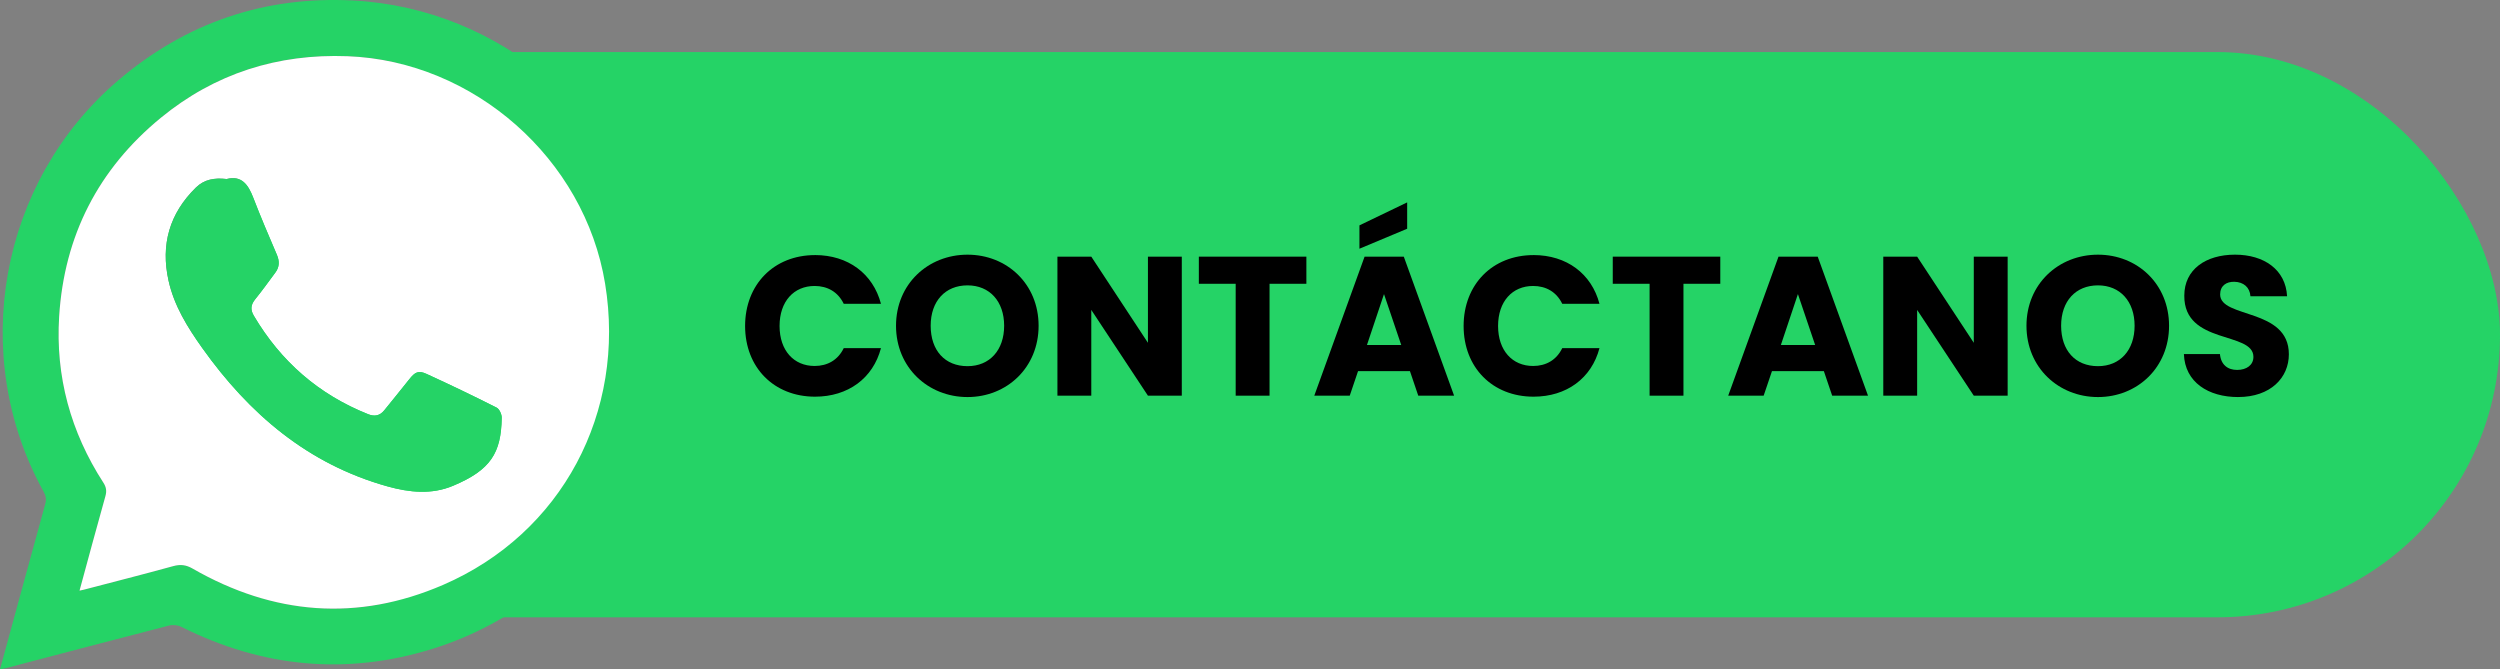 <?xml version="1.0" encoding="UTF-8"?>
<svg id="Capa_2" data-name="Capa 2" xmlns="http://www.w3.org/2000/svg" viewBox="0 0 2389.07 639.69">
  <rect x="0" y="0" width="2389.07" height="639.69" fill="#808080" stroke="none"/>
  <defs>
    <style>
      .cls-1 {
        fill: #000;
      }

      .cls-1, .cls-2, .cls-3 {
        stroke-width: 0px;
      }

      .cls-2 {
        fill: #25d366;
      }

      .cls-3 {
        fill: #fff;
      }
    </style>
  </defs>
  <g id="Capa_1-2" data-name="Capa 1">
    <g>
      <rect class="cls-2" x="184.62" y="49.75" width="2204.44" height="540.18" rx="270.09" ry="270.09"/>
      <path class="cls-2" d="M0,639.69c14.61-53.54,28.78-105.75,43.2-157.89,1.24-4.48.7-7.92-1.5-11.89C-30.51,339.55-.55,173.66,112.82,76.93,177.55,21.7,252.7-3.95,337.51.49c141.34,7.4,261.48,110.69,291.16,249.36,34.41,160.78-58.46,321.32-215.23,370.15-82.52,25.71-162.81,17.83-240.13-20.95-3.33-1.67-8.13-2.19-11.74-1.27-51.48,13.23-102.87,26.81-154.29,40.29-2.07.54-4.18.93-7.28,1.62ZM76.01,564.41c2.02-.43,3.05-.61,4.06-.88,28.5-7.45,57.05-14.71,85.45-22.52,6.9-1.9,12.27-1.27,18.58,2.36,77.15,44.37,157.58,50.9,239.28,15.59,113.67-49.14,175-165.03,154.87-287.92-19.52-119.19-125.39-212.74-246.16-217.31-66.69-2.52-126.69,16.43-178.39,58.84-59.71,48.98-92.36,112.7-97.17,189.87-3.58,57.36,11,110.45,42.23,158.76,2.75,4.25,3.39,7.95,1.98,12.93-8.36,29.67-16.33,59.44-24.73,90.28Z"/>
      <path class="cls-3" d="M76.01,564.41c8.4-30.84,16.37-60.61,24.73-90.28,1.4-4.98.77-8.68-1.98-12.93-31.23-48.32-45.81-101.4-42.23-158.76,4.81-77.17,37.45-140.89,97.17-189.87,51.7-42.41,111.71-61.36,178.39-58.84,120.77,4.57,226.64,98.12,246.16,217.31,20.13,122.88-41.19,238.78-154.87,287.92-81.7,35.32-162.13,28.78-239.28-15.59-6.31-3.63-11.68-4.26-18.58-2.36-28.4,7.82-56.95,15.07-85.45,22.52-1.01.26-2.04.44-4.06.88ZM216.59,171.08c-11.7-1.34-21.39.33-29.4,8.18-25.26,24.78-33.76,54.54-26.13,88.89,5.35,24.11,18.1,44.57,32.22,64.41,44.91,63.09,100.96,111.01,177.03,132.25,21.01,5.87,42.16,8.01,62.59-.56,36.13-15.15,45.99-31.41,46.58-64.99.06-3.31-2.26-8.4-4.93-9.75-22.13-11.18-44.49-21.92-67.03-32.23-7.72-3.53-10.99-1.7-16.46,5.24-7.83,9.93-15.89,19.68-23.81,29.55-4.2,5.23-9.25,6.22-15.4,3.77-47.25-18.82-83.48-50.41-109.32-94.18-3.44-5.83-2.85-10.53,1.38-15.73,6.71-8.26,12.89-16.94,19.24-25.49,3.95-5.31,4.07-10.81,1.46-16.92-7.76-18.14-15.55-36.29-22.63-54.7-4.82-12.54-11.28-21.42-25.38-17.74Z"/>
      <path class="cls-2" d="M216.59,171.08c14.1-3.68,20.56,5.2,25.38,17.74,7.08,18.41,14.87,36.56,22.63,54.7,2.61,6.11,2.49,11.61-1.46,16.92-6.35,8.54-12.53,17.23-19.24,25.49-4.23,5.2-4.82,9.9-1.38,15.73,25.85,43.77,62.07,75.36,109.32,94.18,6.15,2.45,11.2,1.45,15.4-3.77,7.92-9.86,15.97-19.62,23.81-29.55,5.47-6.93,8.74-8.77,16.46-5.24,22.55,10.31,44.91,21.05,67.03,32.23,2.68,1.35,4.99,6.44,4.93,9.75-.59,33.59-10.45,49.85-46.58,64.99-20.43,8.57-41.58,6.43-62.59.56-76.06-21.24-132.12-69.17-177.03-132.25-14.12-19.83-26.87-40.3-32.22-64.41-7.63-34.36.86-64.11,26.13-88.89,8.01-7.85,17.7-9.52,29.4-8.18Z"/>
      <g>
        <path class="cls-1" d="M778.85,243.75c31.61,0,55.45,17.79,63.02,46.56h-35.58c-5.49-11.35-15.52-17.03-27.82-17.03-19.87,0-33.5,14.76-33.5,38.23s13.63,38.23,33.5,38.23c12.3,0,22.33-5.68,27.82-17.03h35.58c-7.57,28.77-31.42,46.37-63.02,46.37-39.18,0-66.81-27.82-66.81-67.56s27.63-67.75,66.81-67.75Z"/>
        <path class="cls-1" d="M924.58,379.44c-37.66,0-68.32-28.2-68.32-68.13s30.66-67.94,68.32-67.94,67.94,28.01,67.94,67.94-30.28,68.13-67.94,68.13ZM924.58,349.92c21.2,0,35.01-15.33,35.01-38.61s-13.82-38.61-35.01-38.61-35.2,14.95-35.2,38.61,13.63,38.61,35.2,38.61Z"/>
        <path class="cls-1" d="M1129.36,245.26v132.86h-32.36l-54.13-81.95v81.95h-32.36v-132.86h32.36l54.13,82.33v-82.33h32.36Z"/>
        <path class="cls-1" d="M1145.64,245.26h102.77v25.93h-35.2v106.93h-32.36v-106.93h-35.2v-25.93Z"/>
        <path class="cls-1" d="M1347.38,354.65h-49.58l-7.95,23.47h-33.88l48.07-132.86h37.47l48.07,132.86h-34.25l-7.95-23.47ZM1344.73,193.41v25.17l-45.61,19.11v-22.33l45.61-21.95ZM1322.59,281.03l-16.28,48.64h32.74l-16.47-48.64Z"/>
        <path class="cls-1" d="M1465.48,243.75c31.61,0,55.45,17.79,63.02,46.56h-35.58c-5.49-11.35-15.52-17.03-27.82-17.03-19.87,0-33.5,14.76-33.5,38.23s13.63,38.23,33.5,38.23c12.3,0,22.33-5.68,27.82-17.03h35.58c-7.57,28.77-31.42,46.37-63.02,46.37-39.18,0-66.81-27.82-66.81-67.56s27.63-67.75,66.81-67.75Z"/>
        <path class="cls-1" d="M1541.19,245.26h102.77v25.93h-35.2v106.93h-32.36v-106.93h-35.2v-25.93Z"/>
        <path class="cls-1" d="M1742.93,354.65h-49.58l-7.95,23.47h-33.88l48.07-132.86h37.47l48.07,132.86h-34.25l-7.95-23.47ZM1718.14,281.03l-16.28,48.64h32.74l-16.47-48.64Z"/>
        <path class="cls-1" d="M1918.57,245.26v132.86h-32.36l-54.13-81.95v81.95h-32.36v-132.86h32.36l54.13,82.33v-82.33h32.36Z"/>
        <path class="cls-1" d="M2004.87,379.44c-37.66,0-68.32-28.2-68.32-68.13s30.66-67.94,68.32-67.94,67.94,28.01,67.94,67.94-30.28,68.13-67.94,68.13ZM2004.87,349.92c21.2,0,35.01-15.33,35.01-38.61s-13.82-38.61-35.01-38.61-35.2,14.95-35.2,38.61,13.63,38.61,35.2,38.61Z"/>
        <path class="cls-1" d="M2138.86,379.44c-28.58,0-50.91-14.19-51.86-41.07h34.45c.95,10.22,7.38,15.14,16.46,15.14s15.52-4.73,15.52-12.49c0-24.6-66.43-11.36-66.05-58.48,0-25.17,20.63-39.18,48.45-39.18s48.45,14.38,49.77,39.74h-35.01c-.57-8.52-6.62-13.63-15.33-13.82-7.76-.19-13.63,3.78-13.63,12.11,0,23.09,65.67,12.68,65.67,57.15,0,22.33-17.41,40.88-48.45,40.88Z"/>
      </g>
    </g>
  </g>
</svg>